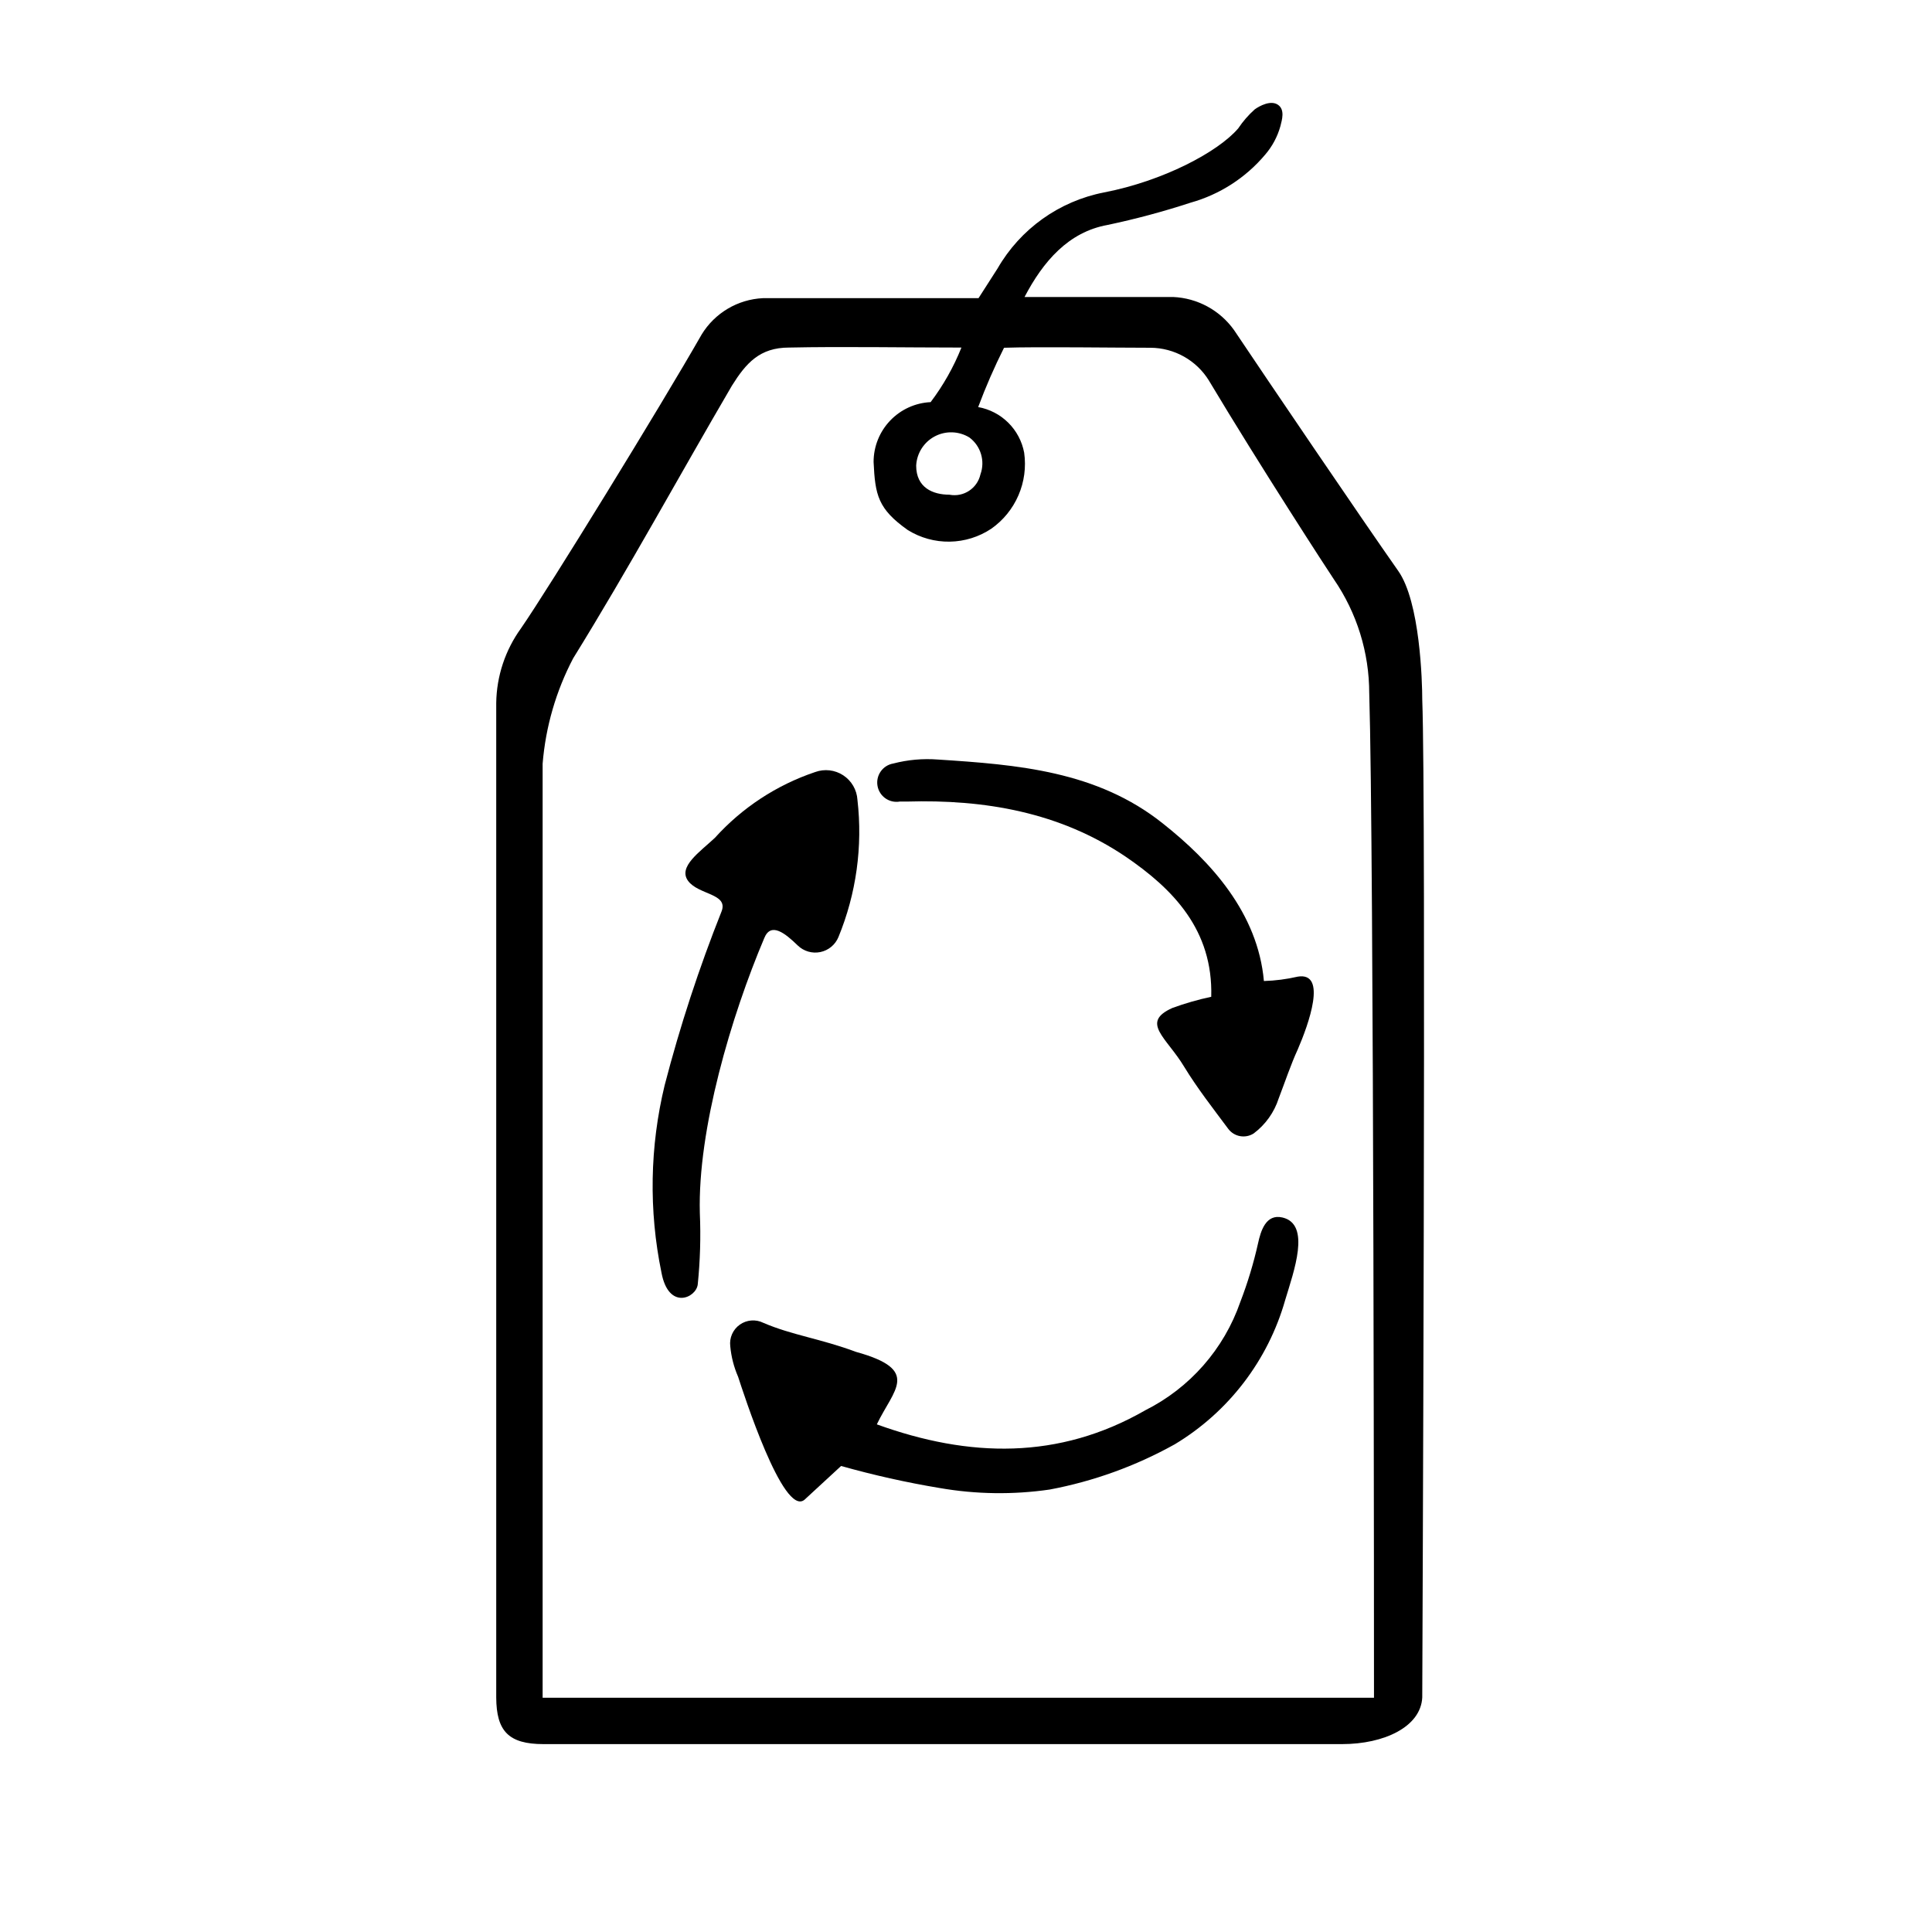 <?xml version="1.0" encoding="UTF-8"?>
<!-- Uploaded to: SVG Repo, www.svgrepo.com, Generator: SVG Repo Mixer Tools -->
<svg fill="#000000" width="800px" height="800px" version="1.1" viewBox="144 144 512 512" xmlns="http://www.w3.org/2000/svg">
 <g>
  <path d="m346.19 223.01h57.133l5.039-7.859c6.039-10.488 16.332-17.84 28.211-20.152 15.668-3.023 30.23-10.73 35.57-16.977v-0.004c1.242-1.855 2.715-3.551 4.383-5.039 1.258-0.906 4.231-2.519 6.144-1.211 1.914 1.309 1.059 4.031 0.656 5.644-0.77 2.785-2.148 5.367-4.031 7.559-5.168 6.144-12.066 10.586-19.797 12.746-7.211 2.359-14.547 4.328-21.969 5.894-10.379 1.863-17.078 9.672-22.016 19.094h39.348c6.453 0.273 12.422 3.508 16.172 8.766 8.766 13.098 34.059 50.383 43.48 63.781 5.844 8.215 6.398 29.477 6.398 34.211 1.059 26.953 0 260.77 0 264.4-0.402 7.758-10.078 12.344-21.262 12.344h-211.6c-9.27 0-12.496-3.426-12.543-12.344v-263.59c0.102-7.098 2.391-13.992 6.551-19.746 7.356-10.629 36.93-58.695 47.863-77.84h-0.004c3.481-5.731 9.578-9.355 16.273-9.672zm57.031 28.867c3.019 0.539 5.801 1.984 7.981 4.144 2.176 2.16 3.648 4.934 4.211 7.945 0.547 3.836 0.023 7.75-1.516 11.305-1.539 3.559-4.027 6.621-7.199 8.848-3.266 2.176-7.086 3.363-11.008 3.426s-7.777-1.004-11.109-3.07c-7.91-5.594-8.664-9.27-9.07-18.035v-0.004c-0.004-4.082 1.566-8.008 4.379-10.961 2.816-2.957 6.66-4.715 10.738-4.906 3.352-4.438 6.098-9.297 8.16-14.461-15.113 0-31.789-0.301-45.695 0-7.758 0-11.387 4.133-15.113 10.078-14.055 24.031-27.406 48.566-42.066 72.246h-0.004c-4.559 8.676-7.316 18.188-8.109 27.961v247.52h220.32c0-3.578 0-225.15-1.258-266.16h-0.004c0.008-10.793-3.262-21.332-9.371-30.23-1.211-1.762-19.699-30.23-33.102-52.648h0.004c-3.316-5.394-9.188-8.691-15.52-8.715-9.168 0-29.977-0.301-38.793 0-2.562 5.113-4.852 10.359-6.852 15.719zm-16.426 15.516c0 5.894 4.484 7.707 8.816 7.707l0.004 0.004c3.742 0.715 7.379-1.672 8.211-5.391 1.285-3.547 0.098-7.516-2.922-9.773-2.793-1.715-6.285-1.828-9.18-0.297-2.898 1.531-4.769 4.481-4.93 7.75z"/>
  <path d="m355.41 394.56c-3.324-3.223-7.106-6.297-8.867-1.965-8.715 20.555-17.684 50.73-17.078 72.898 0.27 6.305 0.086 12.617-0.555 18.895-0.402 3.578-7.758 6.953-9.621-3.176-3.379-16.402-3.086-33.348 0.855-49.625 4.07-15.684 9.117-31.094 15.113-46.148 1.715-4.684-6.195-4.281-8.918-8.012-2.719-3.727 3.125-7.656 7.106-11.383 7.207-7.992 16.352-13.996 26.551-17.434 2.484-0.914 5.254-0.598 7.469 0.852 2.211 1.449 3.609 3.863 3.766 6.504 1.426 12.355-0.309 24.871-5.039 36.375-0.844 2.035-2.641 3.523-4.801 3.965-2.16 0.445-4.398-0.211-5.981-1.746z"/>
  <path d="m464.99 408.16c0.504-17.684-10.078-28.566-22.824-37.23-17.383-11.688-37.23-15.113-57.887-14.508h-1.812v-0.004c-2.781 0.488-5.434-1.371-5.918-4.156-0.488-2.781 1.375-5.434 4.156-5.918 3.859-1.004 7.859-1.363 11.84-1.059 21.059 1.359 42.168 3.023 59.602 16.93 12.746 10.078 25.191 23.73 26.801 41.766 3.019-0.09 6.023-0.477 8.969-1.16 7.91-1.309 2.871 12.645 0 19.297-1.812 3.93-3.375 8.613-5.039 12.949v-0.004c-1.191 3.723-3.519 6.981-6.648 9.32-2.234 1.418-5.18 0.867-6.754-1.258-3.93-5.289-8.16-10.68-11.688-16.473-4.637-7.707-11.637-11.688-3.125-15.516v-0.004c3.371-1.234 6.82-2.227 10.328-2.973z"/>
  <path d="m376.37 521.47c24.484 8.867 48.215 9.422 71.137-3.727v-0.004c11.82-5.922 20.859-16.227 25.191-28.715 1.938-5.035 3.504-10.203 4.684-15.469 0.707-3.273 2.066-7.961 6.5-6.902 7.609 1.812 2.973 14.309 0.707 21.867-4.547 16-15.016 29.672-29.273 38.238-10.332 5.754-21.527 9.805-33.148 11.988-9.668 1.402-19.496 1.266-29.121-0.402-8.816-1.465-17.547-3.418-26.148-5.844l-9.723 8.969c-5.644 4.535-16.223-28.516-17.582-32.648h-0.004c-1.109-2.559-1.809-5.281-2.062-8.059-0.273-2.227 0.699-4.422 2.531-5.719 1.832-1.293 4.227-1.477 6.234-0.48 7.609 3.273 15.113 4.18 24.586 7.707 17.281 4.789 9.926 9.926 5.492 19.199z"/>
 </g>
</svg>